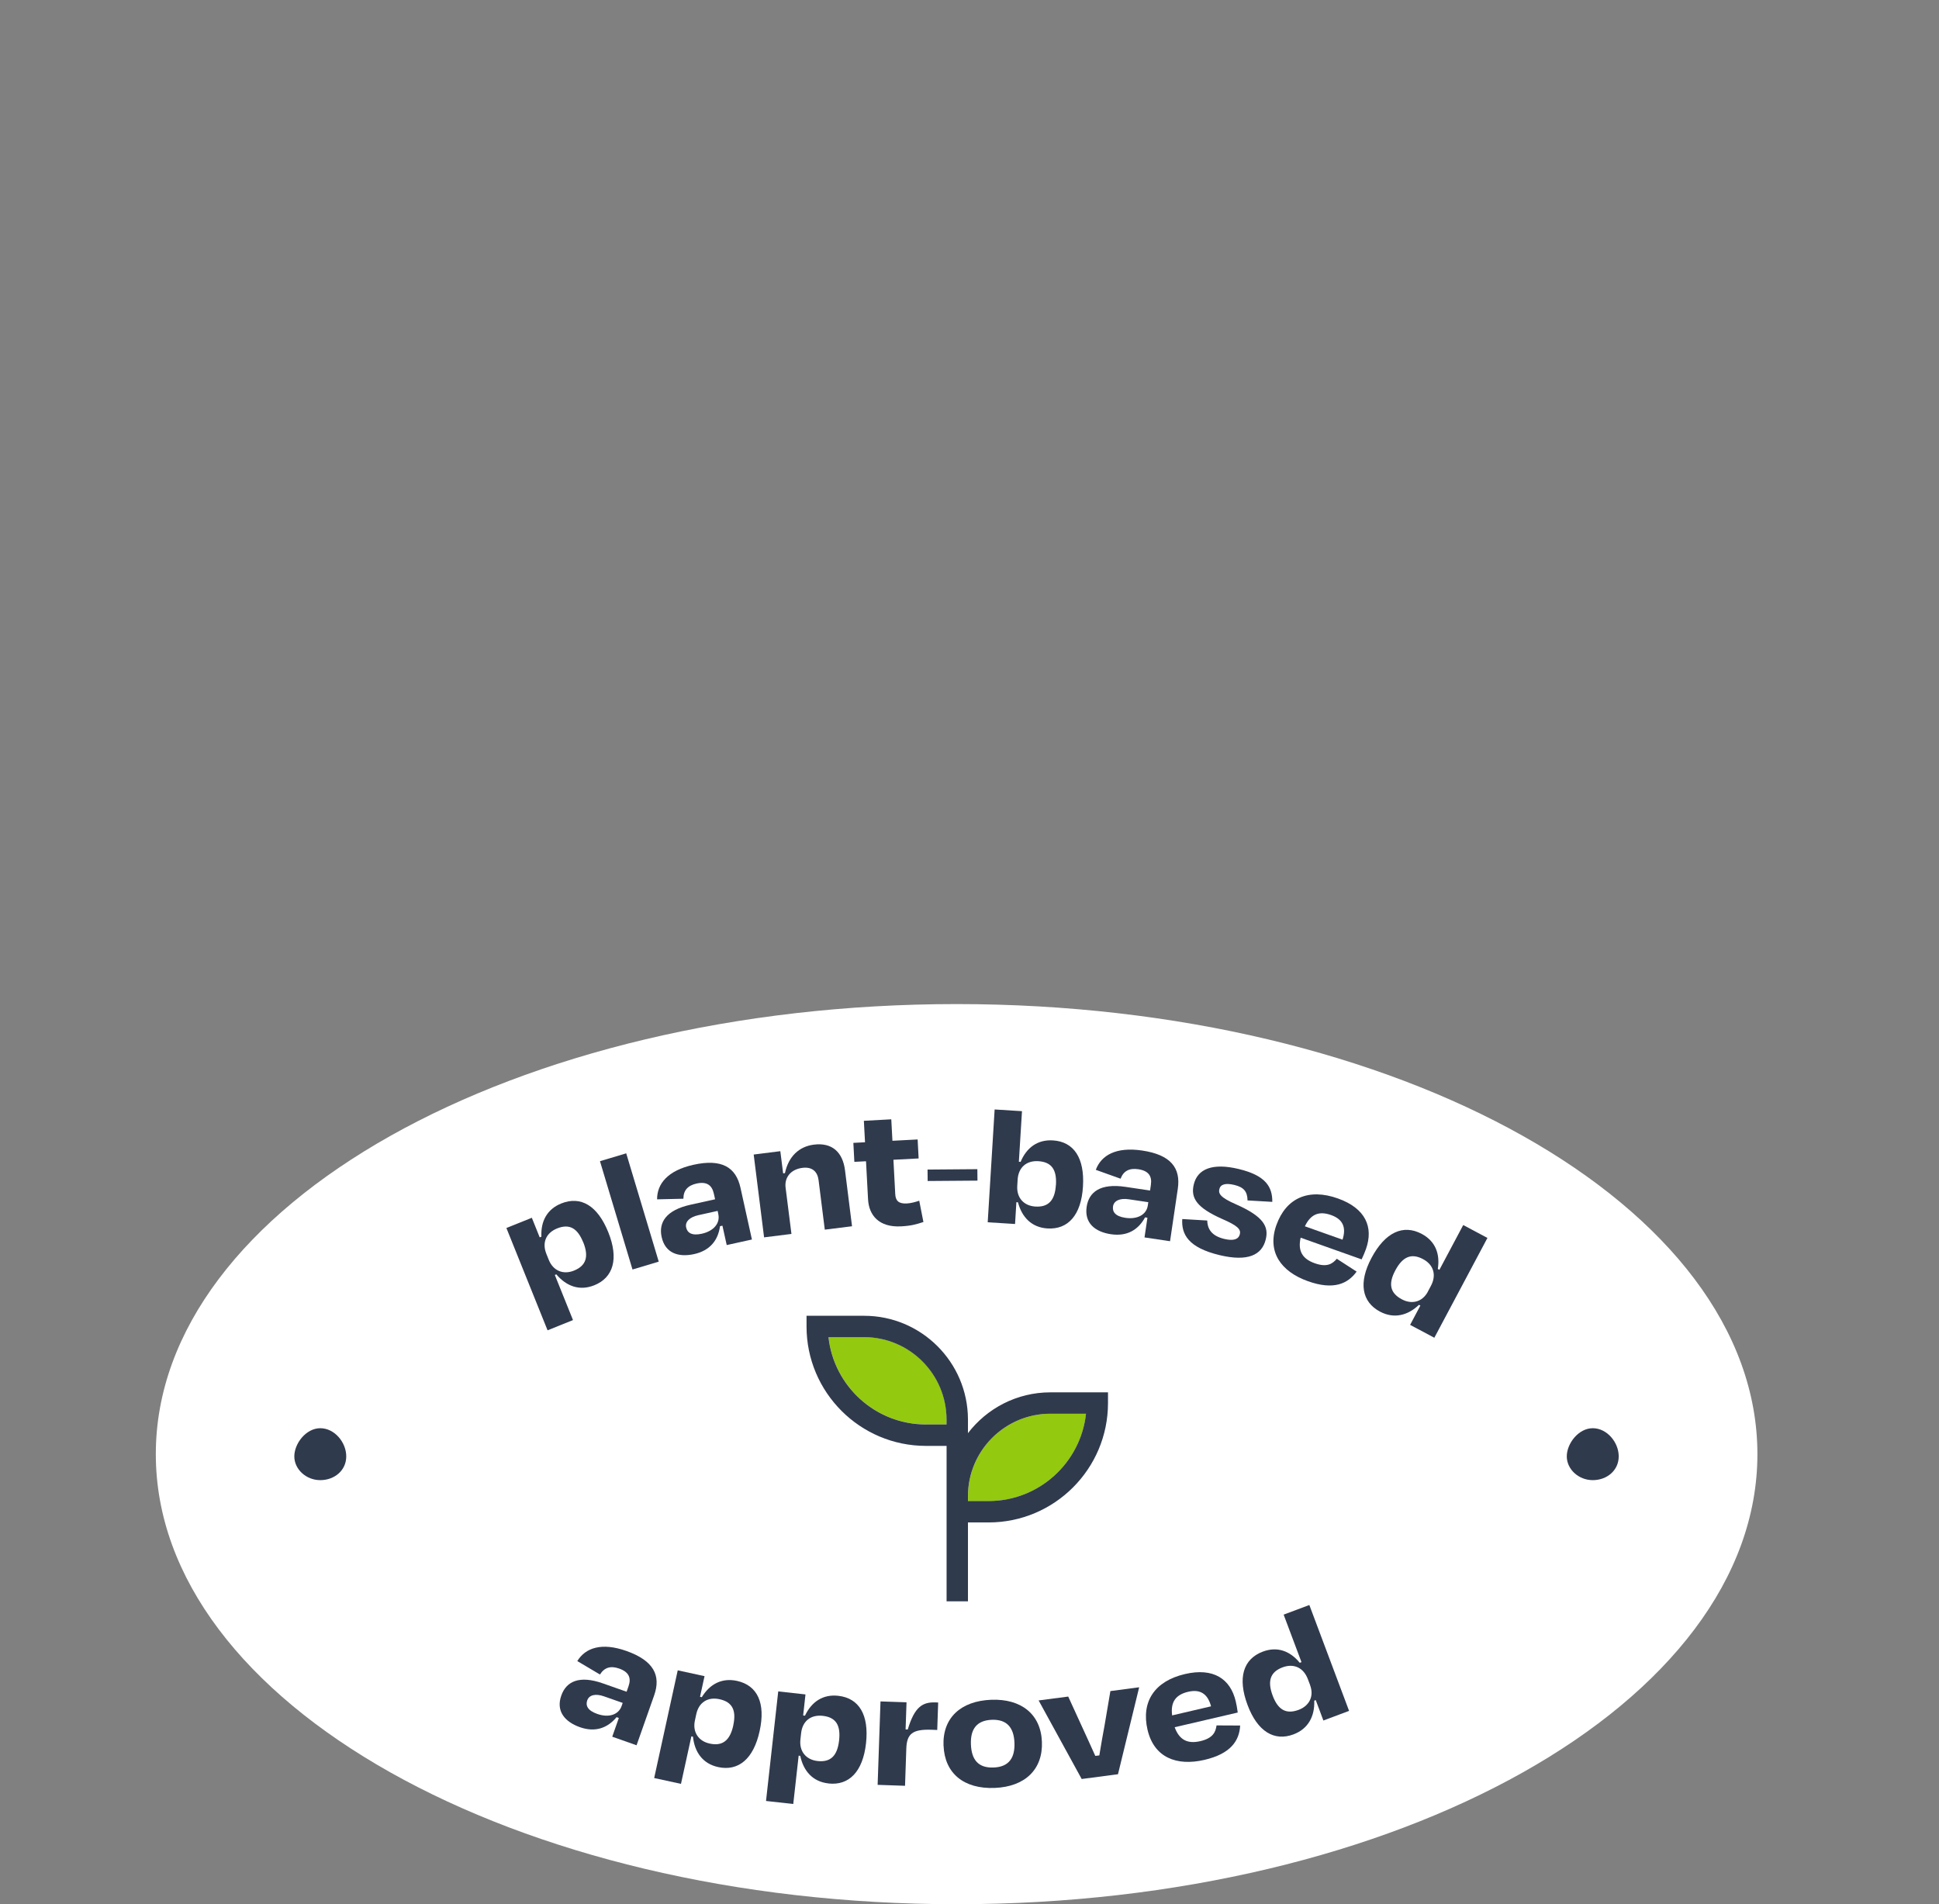 <svg width="224" height="220" viewBox="0 0 224 220" fill="none" xmlns="http://www.w3.org/2000/svg">
<rect x="0" y="0" width="224" height="220" fill="#808080" stroke="none"/>
<path d="M110.511 219.994C161.603 219.994 203.022 196.714 203.022 167.997C203.022 139.28 161.603 116 110.511 116C59.419 116 18 139.28 18 167.997C18 196.714 59.419 219.994 110.511 219.994Z" fill="white"/>
<g clip-path="url(#clip0_2087_18121)">
<path fill-rule="evenodd" clip-rule="evenodd" d="M114.207 173.413C120.031 173.413 124.846 168.988 125.464 163.325H121.351C116.102 163.325 111.827 167.6 111.827 172.85V173.413H114.212H114.207Z" fill="#93C90F"/>
<path fill-rule="evenodd" clip-rule="evenodd" d="M99.829 154.476H95.716C96.334 160.138 101.144 164.563 106.973 164.563H109.358V164C109.358 158.75 105.084 154.476 99.834 154.476H99.829Z" fill="#93C90F"/>
<path fill-rule="evenodd" clip-rule="evenodd" d="M114.207 173.413H111.822V172.85C111.822 167.6 116.096 163.326 121.346 163.326H125.459C124.84 168.993 120.031 173.413 114.201 173.413H114.207ZM109.353 164.568H106.968C101.138 164.568 96.329 160.143 95.71 154.481H99.823C105.073 154.481 109.347 158.756 109.347 164.006V164.568H109.353ZM121.346 160.857C117.467 160.857 114.017 162.707 111.822 165.572V163.944C111.788 157.357 106.421 152.012 99.829 152.012H93.174V153.25C93.174 160.857 99.36 167.043 106.968 167.043H109.353V184.999H111.822V175.887H114.207C121.814 175.887 128 169.701 128 162.094V160.857H121.346Z" fill="#303A4D"/>
</g>
<path d="M68.642 148.49C66.932 149.177 65.412 148.579 64.268 147.225L64.096 147.295L66.195 152.508L63.257 153.691L58.501 141.871L61.439 140.689L62.348 142.952L62.545 142.876C62.456 141.089 63.2 139.697 64.84 139.035C67.091 138.133 69.03 139.277 70.27 142.354C71.51 145.432 70.849 147.606 68.649 148.49H68.642ZM67.371 143.518C66.71 141.878 65.775 141.356 64.37 141.916C63.073 142.437 62.602 143.569 63.117 144.853L63.397 145.553C63.899 146.799 65.056 147.301 66.309 146.792C67.733 146.22 68.038 145.152 67.377 143.512L67.371 143.518Z" fill="#303A4D"/>
<path d="M76.1 145.756L73.068 146.665L69.31 134.152L72.343 133.243L76.1 145.756Z" fill="#303A4D"/>
<path d="M83.451 141.604L83.177 141.662C82.961 143.27 82.033 144.478 80.189 144.885C78.37 145.286 76.844 144.771 76.438 142.92C76.062 141.229 76.94 139.805 79.788 139.176L82.611 138.552L82.465 137.898C82.249 136.925 81.651 136.473 80.469 136.734C79.445 136.963 78.949 137.529 78.949 138.489L75.91 138.559C75.897 136.772 77.13 135.227 80.112 134.566C83.387 133.841 85.021 134.858 85.542 137.217L86.865 143.2L83.953 143.842L83.457 141.598L83.451 141.604ZM82.986 140.269L82.904 139.894L80.672 140.39C79.674 140.612 79.121 141.147 79.267 141.808C79.4 142.405 79.89 142.793 81.073 142.533C82.484 142.221 83.209 141.286 82.98 140.275L82.986 140.269Z" fill="#303A4D"/>
<path d="M91.417 142.558L88.27 142.952L87.068 133.383L90.146 132.995L90.47 135.558L90.68 135.532C91.093 133.593 92.314 132.455 94.024 132.239C96.129 131.972 97.35 133.11 97.617 135.189L98.43 141.668L95.283 142.062L94.565 136.346C94.444 135.38 93.853 134.776 92.695 134.922C91.354 135.093 90.603 136.028 90.756 137.217L91.43 142.545L91.417 142.558Z" fill="#303A4D"/>
<path d="M100.045 134.159L98.698 134.229L98.583 132.035L99.931 131.965L99.797 129.486L102.964 129.314L103.097 131.794L106.009 131.641L106.124 133.835L103.212 133.987L103.422 137.948C103.46 138.718 103.809 139.086 104.763 139.036C105.253 139.01 105.78 138.858 106.194 138.718L106.677 141.178C105.85 141.445 105.297 141.617 104.089 141.681C101.527 141.814 100.382 140.39 100.281 138.565L100.045 134.159Z" fill="#303A4D"/>
<path d="M112.908 135.074L112.921 136.397L107.167 136.441L107.154 135.119L112.908 135.074Z" fill="#303A4D"/>
<path d="M117.695 134.216L117.905 134.229C118.592 132.582 119.864 131.641 121.631 131.749C124.047 131.895 125.312 133.771 125.109 137.077C124.906 140.39 123.38 142.068 121.008 141.922C119.17 141.808 118.051 140.619 117.6 138.902L117.416 138.889L117.263 141.407L114.103 141.21L114.904 128.176L118.064 128.373L117.702 134.222L117.695 134.216ZM121.987 136.886C122.095 135.119 121.472 134.248 119.959 134.152C118.566 134.063 117.651 134.884 117.562 136.27L117.517 137.02C117.435 138.362 118.261 139.309 119.609 139.392C121.141 139.487 121.873 138.654 121.981 136.886H121.987Z" fill="#303A4D"/>
<path d="M132.555 140.682L132.281 140.644C131.506 142.075 130.208 142.869 128.339 142.59C126.495 142.316 125.255 141.293 125.535 139.417C125.79 137.707 127.118 136.689 129.999 137.115L132.86 137.541L132.955 136.88C133.101 135.895 132.701 135.259 131.499 135.081C130.463 134.928 129.795 135.278 129.452 136.174L126.591 135.151C127.214 133.472 128.918 132.474 131.938 132.919C135.257 133.408 136.42 134.941 136.064 137.338L135.168 143.397L132.218 142.958L132.555 140.682ZM132.599 139.271L132.656 138.889L130.399 138.552C129.388 138.4 128.682 138.711 128.581 139.372C128.492 139.976 128.81 140.517 130.011 140.695C131.442 140.905 132.453 140.294 132.599 139.271Z" fill="#303A4D"/>
<path d="M136.585 140.835L139.466 141.006C139.491 142.1 140.089 142.806 141.424 143.13C142.467 143.378 143.058 143.206 143.23 142.602C143.37 142.03 143.014 141.611 141.125 140.797C138.315 139.538 137.52 138.444 137.908 136.842C138.34 135.043 140.07 134.324 143.103 135.055C146.231 135.806 146.994 137.122 146.981 138.851L144.12 138.686C144.101 137.656 143.694 137.16 142.588 136.893C141.57 136.651 140.998 136.823 140.864 137.376C140.744 137.891 140.947 138.336 142.791 139.137C145.995 140.555 146.58 141.719 146.224 143.187C145.786 145.006 144.139 145.781 140.896 145.006C137.272 144.135 136.465 142.602 136.579 140.828L136.585 140.835Z" fill="#303A4D"/>
<path d="M147.451 141.541C148.57 138.393 151.177 137.249 154.56 138.457C157.764 139.595 158.693 141.782 157.803 144.294C157.669 144.675 157.516 145.031 157.3 145.495L150.255 142.99C149.912 144.51 150.446 145.432 151.877 145.94C153.282 146.443 153.924 146.023 154.433 145.425L156.722 146.907C155.704 148.312 154.07 149.075 151.107 148.02C147.966 146.901 146.358 144.624 147.451 141.534V141.541ZM150.745 141.674L155.094 143.219C155.552 141.782 155.119 140.854 153.778 140.377C152.417 139.894 151.432 140.231 150.745 141.674Z" fill="#303A4D"/>
<path d="M164.091 150.836L163.925 150.747C162.641 151.974 161.045 152.394 159.418 151.529C157.319 150.41 156.912 148.191 158.445 145.317C160.022 142.354 162.107 141.413 164.243 142.551C165.807 143.384 166.38 144.84 166.1 146.602L166.284 146.703L169.037 141.528L171.835 143.016L165.699 154.549L162.902 153.061L164.084 150.836H164.091ZM164.949 149.221L165.305 148.554C165.966 147.314 165.623 146.118 164.39 145.464C163.054 144.751 162.031 145.177 161.185 146.78C160.371 148.306 160.568 149.38 161.948 150.111C163.118 150.734 164.326 150.41 164.955 149.221H164.949Z" fill="#303A4D"/>
<path d="M71.498 198.478L71.23 198.382C70.194 199.635 68.77 200.169 66.99 199.54C65.235 198.917 64.211 197.677 64.841 195.89C65.413 194.256 66.913 193.512 69.66 194.485L72.388 195.445L72.61 194.809C72.941 193.868 72.667 193.169 71.529 192.768C70.537 192.419 69.819 192.641 69.31 193.455L66.691 191.903C67.625 190.378 69.488 189.716 72.362 190.734C75.528 191.853 76.374 193.576 75.573 195.858L73.538 201.631L70.728 200.64L71.491 198.471L71.498 198.478ZM71.809 197.098L71.936 196.736L69.781 195.979C68.814 195.636 68.064 195.807 67.841 196.437C67.638 197.015 67.848 197.607 68.992 198.007C70.353 198.491 71.459 198.084 71.809 197.104V197.098Z" fill="#303A4D"/>
<path d="M82.961 204.149C81.162 203.755 80.24 202.407 80.055 200.64L79.871 200.601L78.669 206.089L75.573 205.415L78.294 192.972L81.391 193.646L80.869 196.03L81.073 196.074C82.001 194.549 83.406 193.817 85.136 194.192C87.501 194.707 88.467 196.755 87.755 199.991C87.049 203.234 85.282 204.658 82.955 204.149H82.961ZM84.71 199.323C85.085 197.594 84.608 196.634 83.126 196.31C81.76 196.011 80.729 196.678 80.437 198.033L80.278 198.77C79.992 200.08 80.666 201.148 81.988 201.434C83.489 201.765 84.341 201.053 84.716 199.323H84.71Z" fill="#303A4D"/>
<path d="M95.703 206.038C93.872 205.834 92.816 204.588 92.447 202.852L92.263 202.833L91.64 208.415L88.493 208.066L89.904 195.407L93.052 195.756L92.784 198.185L92.994 198.211C93.757 196.596 95.08 195.718 96.835 195.915C99.244 196.182 100.408 198.115 100.045 201.409C99.677 204.702 98.068 206.305 95.709 206.044L95.703 206.038ZM96.936 201.059C97.133 199.298 96.555 198.395 95.048 198.23C93.656 198.077 92.702 198.846 92.549 200.226L92.466 200.976C92.32 202.312 93.096 203.297 94.444 203.45C95.97 203.621 96.739 202.827 96.936 201.065V201.059Z" fill="#303A4D"/>
<path d="M101.387 206.203L101.718 196.564L104.725 196.666L104.617 199.8H104.871C105.66 197.149 106.613 196.634 108.057 196.678L108.381 196.691L108.273 199.864L107.618 199.838C105.405 199.762 104.757 200.309 104.7 202.019L104.553 206.311L101.387 206.203Z" fill="#303A4D"/>
<path d="M108.998 201.682C108.87 198.471 110.988 196.513 114.504 196.373C117.95 196.24 120.239 198.02 120.366 201.231C120.493 204.404 118.427 206.419 114.911 206.559C111.325 206.699 109.131 204.855 109.004 201.682H108.998ZM112.164 201.536C112.234 203.285 112.997 204.27 114.79 204.2C116.557 204.13 117.263 203.081 117.193 201.333C117.123 199.584 116.316 198.618 114.567 198.688C112.819 198.758 112.094 199.781 112.164 201.53V201.536Z" fill="#303A4D"/>
<path d="M124.957 205.522L119.985 196.449L123.405 196.004L125.052 199.603C125.554 200.728 126.069 201.79 126.533 202.858L126.998 202.801C127.176 201.65 127.398 200.474 127.614 199.272L128.276 195.368L131.601 194.93L129.153 204.976L124.944 205.529L124.957 205.522Z" fill="#303A4D"/>
<path d="M132.567 199.845C131.811 196.596 133.381 194.224 136.878 193.404C140.191 192.628 142.155 193.97 142.759 196.564C142.855 196.958 142.918 197.34 142.988 197.848L135.702 199.546C136.236 201.008 137.183 201.498 138.665 201.154C140.114 200.817 140.432 200.118 140.54 199.336L143.268 199.349C143.173 201.084 142.206 202.604 139.148 203.316C135.905 204.073 133.311 203.03 132.567 199.838V199.845ZM135.409 198.179L139.905 197.13C139.517 195.674 138.646 195.127 137.26 195.451C135.855 195.782 135.206 196.596 135.409 198.179Z" fill="#303A4D"/>
<path d="M151.998 196.411L151.826 196.475C151.896 198.255 151.152 199.724 149.429 200.372C147.204 201.205 145.271 200.042 144.126 196.99C142.944 193.849 143.618 191.662 145.888 190.81C147.547 190.187 149.016 190.721 150.154 192.1L150.351 192.024L148.291 186.537L151.26 185.424L155.851 197.657L152.882 198.77L151.998 196.405V196.411ZM151.356 194.694L151.089 193.989C150.593 192.673 149.474 192.139 148.164 192.628C146.746 193.162 146.39 194.205 147.026 195.903C147.636 197.524 148.564 198.083 150.027 197.537C151.273 197.072 151.82 195.947 151.349 194.694H151.356Z" fill="#303A4D"/>
<path d="M40 168.254C40 169.869 38.652 171 37 171C35.348 171 34 169.731 34 168.254C34 166.777 35.348 165 37 165C38.652 165 40 166.638 40 168.254Z" fill="#303A4D"/>
<path d="M187 168.254C187 169.869 185.652 171 184 171C182.348 171 181 169.731 181 168.254C181 166.777 182.348 165 184 165C185.652 165 187 166.638 187 168.254Z" fill="#303A4D"/>
<defs>
<clipPath id="clip0_2087_18121">
<rect width="34.826" height="32.987" fill="white" transform="translate(93.174 152.007)"/>
</clipPath>
</defs>
</svg>
